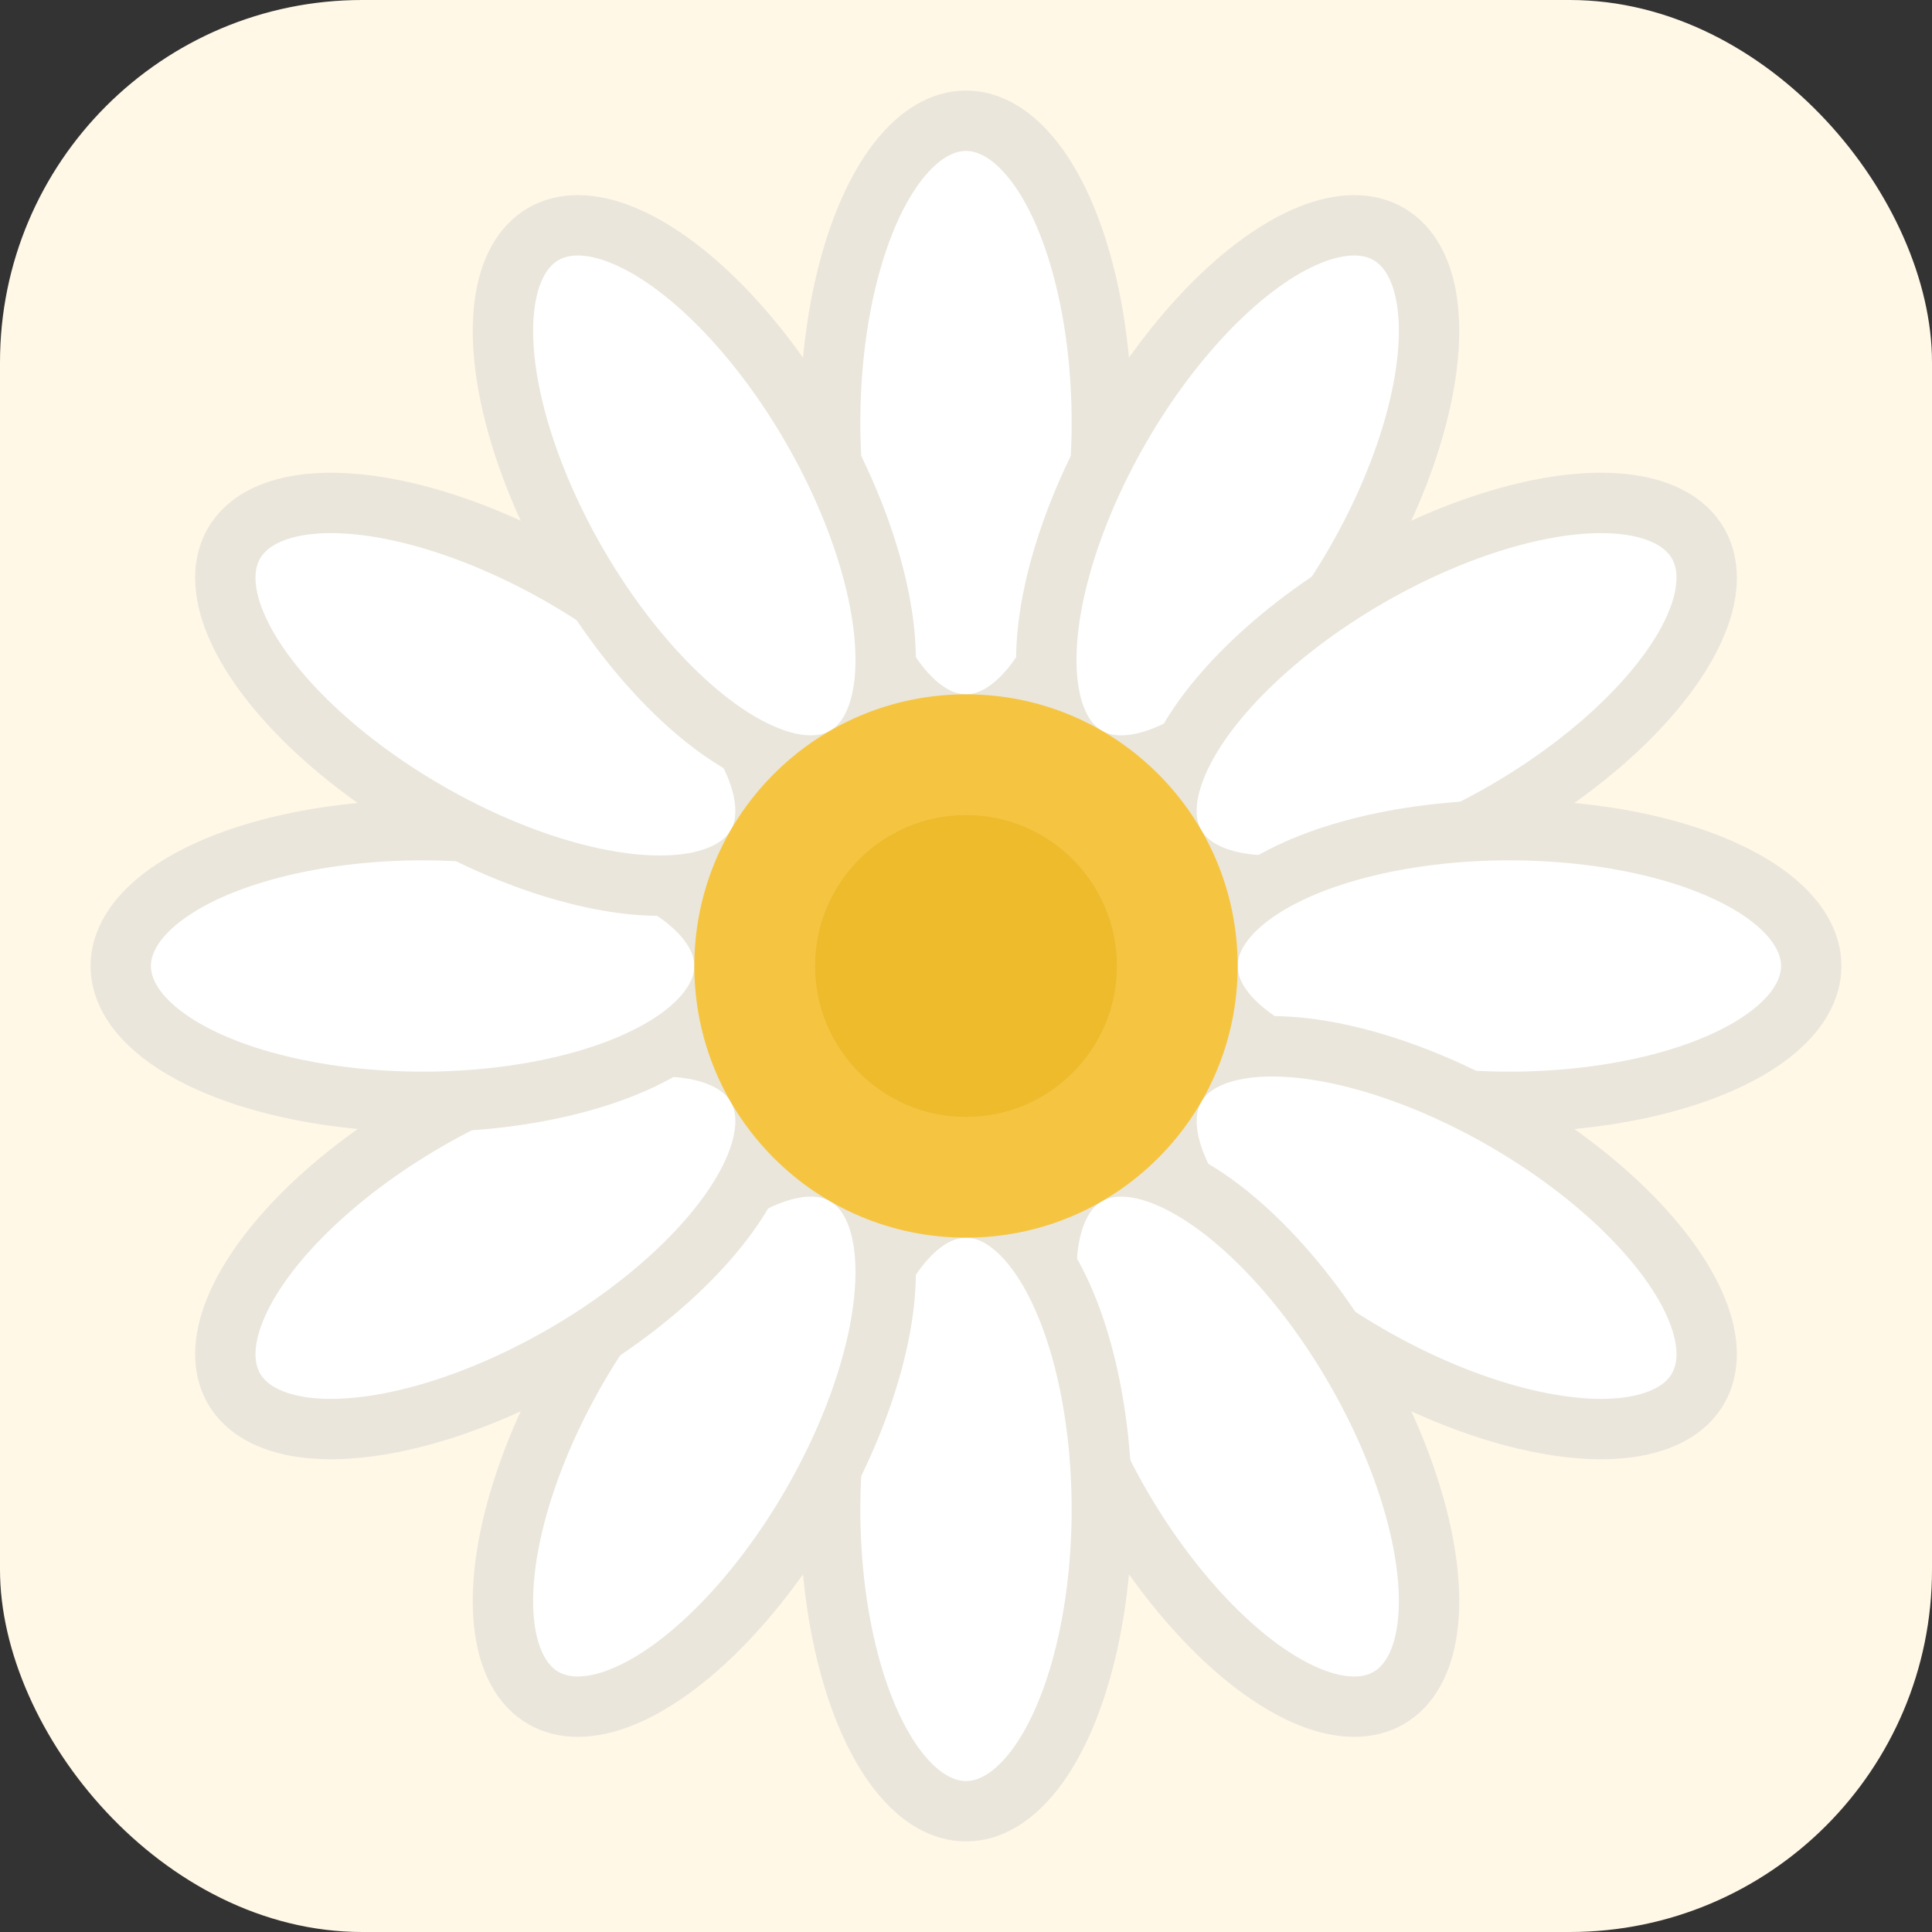 <svg xmlns="http://www.w3.org/2000/svg" viewBox="0 0 64 64">
  <rect x="0" y="0" width="64" height="64" fill="#333333" stroke="none"/>
  <!-- soft cream backdrop for legibility on light tabs -->
  <rect width="64" height="64" rx="12" fill="#FFF8E7"/>
  <!-- daisy -->
  <g fill="#FFFFFF" stroke="#EAE6DB" stroke-width="2" stroke-linejoin="round">
    <ellipse cx="32" cy="14" rx="4.5" ry="10"/>
    <ellipse cx="32" cy="14" rx="4.5" ry="10" transform="rotate(30 32 32)"/>
    <ellipse cx="32" cy="14" rx="4.5" ry="10" transform="rotate(60 32 32)"/>
    <ellipse cx="32" cy="14" rx="4.5" ry="10" transform="rotate(90 32 32)"/>
    <ellipse cx="32" cy="14" rx="4.5" ry="10" transform="rotate(120 32 32)"/>
    <ellipse cx="32" cy="14" rx="4.5" ry="10" transform="rotate(150 32 32)"/>
    <ellipse cx="32" cy="14" rx="4.5" ry="10" transform="rotate(180 32 32)"/>
    <ellipse cx="32" cy="14" rx="4.5" ry="10" transform="rotate(210 32 32)"/>
    <ellipse cx="32" cy="14" rx="4.5" ry="10" transform="rotate(240 32 32)"/>
    <ellipse cx="32" cy="14" rx="4.5" ry="10" transform="rotate(270 32 32)"/>
    <ellipse cx="32" cy="14" rx="4.5" ry="10" transform="rotate(300 32 32)"/>
    <ellipse cx="32" cy="14" rx="4.5" ry="10" transform="rotate(330 32 32)"/>
  </g>
  <circle cx="32" cy="32" r="9" fill="#F5C542"/>
  <circle cx="32" cy="32" r="5" fill="#E0A800" opacity=".35"/>
</svg>
